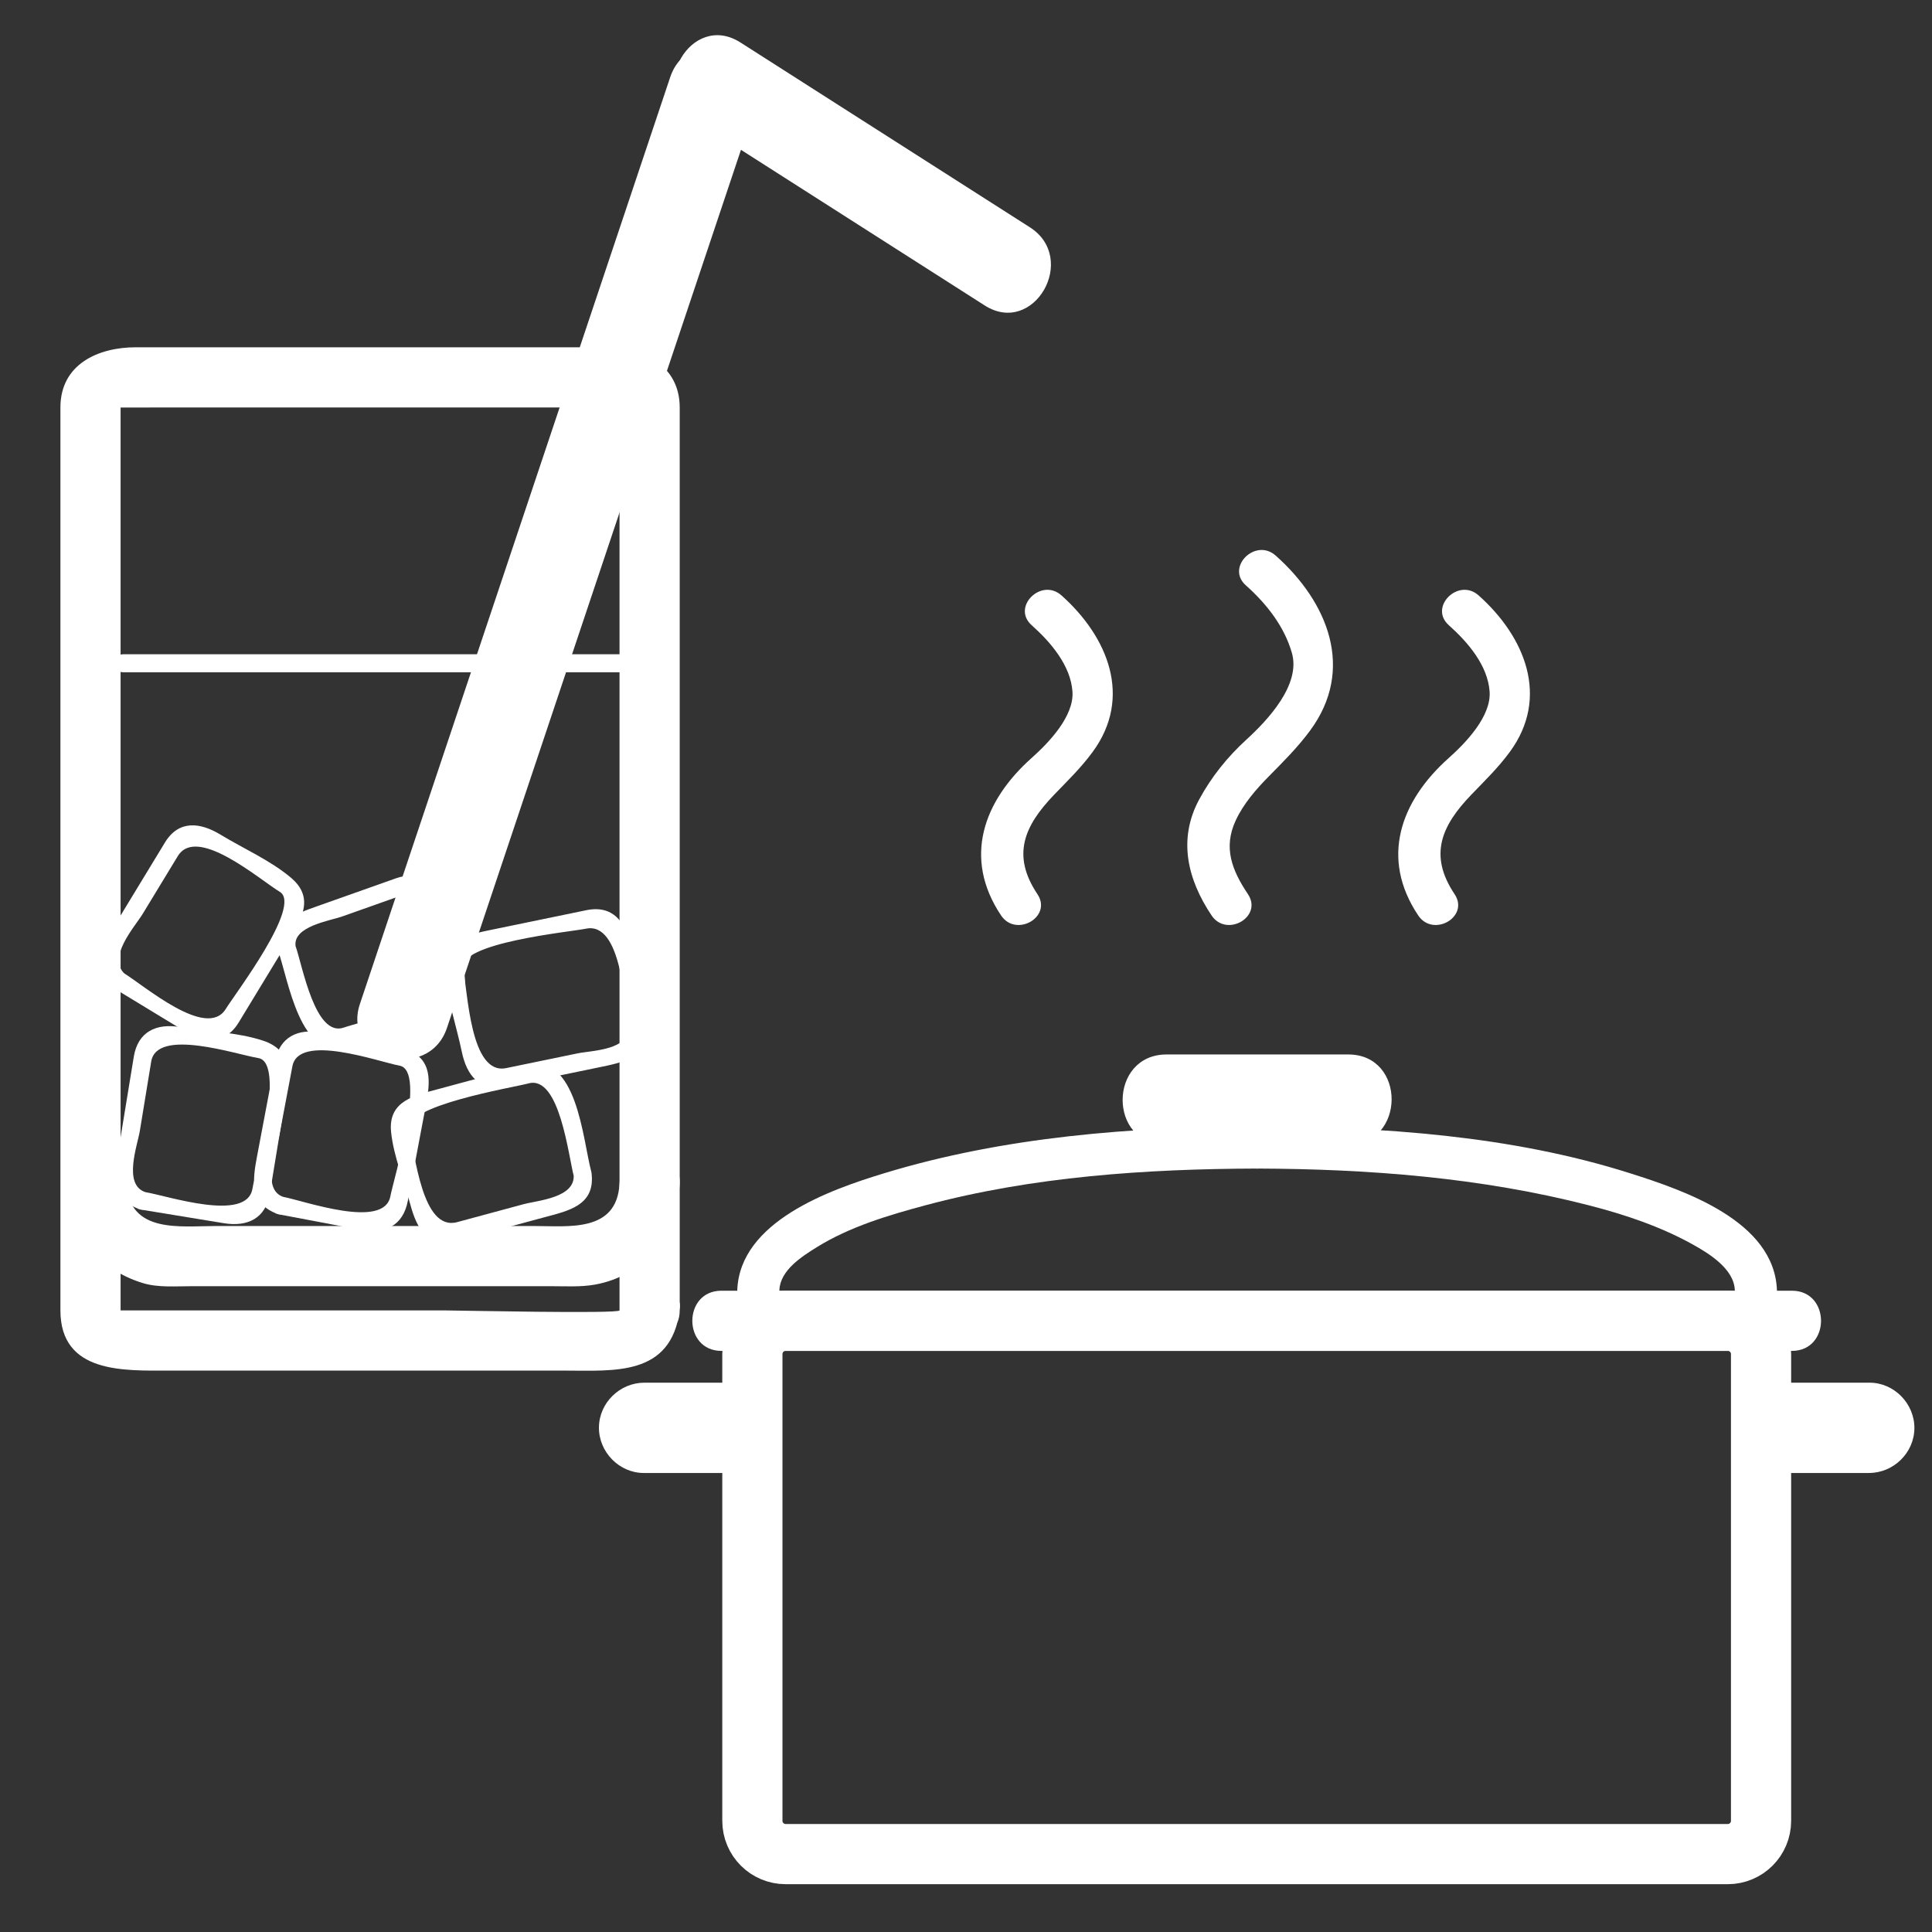 <svg version="1.1" viewBox="20 20 321 321" xmlns="http://www.w3.org/2000/svg">
 <rect x="20" y="20" width="321" height="321" fill="#333333" stroke="none"/>
 <g transform="translate(24.037 26.541)" fill="#fff">
  <path d="m115.83 217.91h149.88 27.979c6.448 0 6.448-10 0-10h-149.88-27.979c-6.449 0-6.449 10 0 10z"/>
  <path d="m288.56 295.99c0 3.052-2.474 5.525-5.525 5.525h-156.54c-3.051 0-5.525-2.474-5.525-5.525v-77.557c0-3.051 2.475-5.525 5.525-5.525h156.54c3.052 0 5.525 2.475 5.525 5.525v77.557z" fill="none" stroke="#fff" stroke-width="10"/>
  <path d="m189.69 183.66h30.18c9.686 0 9.771-15.003 0.107-15.003h-30.179c-9.686 0-9.772 15.003-0.108 15.003z"/>
  <path d="m202.96 90.715c3.411 3.031 6.406 6.828 7.659 11.259 1.488 5.266-4.036 11.148-7.58 14.384-3.122 2.851-5.805 6.183-7.817 9.904-3.584 6.626-1.973 13.292 2.039 19.291 2.495 3.731 8.562 0.231 6.044-3.533-2.646-3.958-4.132-7.697-2.038-12.225 1.292-2.792 3.384-5.19 5.525-7.361 2.416-2.45 4.768-4.784 6.832-7.576 7.535-10.192 2.982-21.365-5.714-29.094-3.362-2.987-8.331 1.946-4.95 4.951z"/>
  <path d="m236.68 97.333c3.14 2.797 6.478 6.677 6.781 11.029 0.286 4.098-3.941 8.5-6.781 11.031-8.075 7.197-11.428 16.676-5.085 26.161 2.496 3.731 8.563 0.231 6.045-3.533-4.32-6.459-2.221-11.327 2.77-16.512 2.237-2.325 4.466-4.479 6.398-7.107 6.687-9.092 2.532-19.149-5.179-26.02-3.357-2.991-8.326 1.942-4.949 4.951z"/>
  <path d="m167.37 97.333c3.14 2.797 6.478 6.677 6.782 11.029 0.286 4.098-3.942 8.5-6.782 11.031-8.075 7.197-11.427 16.676-5.084 26.161 2.495 3.731 8.562 0.231 6.044-3.533-4.319-6.459-2.22-11.327 2.771-16.512 2.238-2.325 4.466-4.479 6.398-7.107 6.687-9.092 2.532-19.149-5.178-26.02-3.36-2.991-8.328 1.942-4.951 4.951z"/>
  <path d="m125.46 207.8c0.129-3.297 3.749-5.594 6.239-7.136 5.47-3.388 11.834-5.287 18-6.94 17.868-4.792 36.703-6.051 55.13-6.11 4.514-0.015 4.515-7.015 0-7-20.745 0.066-42.048 1.714-61.987 7.788-8.981 2.736-23.934 7.985-24.382 19.398-0.177 4.516 6.823 4.499 7 0z"/>
  <path d="m291.2 207.8c-0.451-11.491-15.411-16.546-24.383-19.398-19.778-6.287-41.369-7.721-61.987-7.788-4.515-0.015-4.513 6.985 0 7 18.507 0.06 37.159 1.491 55.131 6.11 5.944 1.527 11.836 3.497 17.217 6.481 2.719 1.509 6.884 4.065 7.022 7.595 0.177 4.499 7.178 4.516 7 0z"/>
  <path d="m306.59 223.19h-12.848c-4.085 0-7.528 3.342-7.556 7.448-0.026 4.065 3.361 7.556 7.448 7.556h12.848c4.085 0 7.528-3.342 7.556-7.448 0.026-4.066-3.361-7.556-7.448-7.556z"/>
  <path d="m115.88 223.19h-12.847c-4.086 0-7.529 3.342-7.556 7.448-0.027 4.065 3.361 7.556 7.447 7.556h12.847c4.086 0 7.529-3.342 7.556-7.448 0.027-4.066-3.361-7.556-7.447-7.556z"/>
 </g>
 <g transform="translate(22.034 20.031)" fill="#fff">
  <path d="m109.32 12.793c-15.711 46.928-31.423 93.856-47.135 140.78-1.475 4.405-2.95 8.812-4.425 13.217-3.081 9.202 11.415 13.087 14.47 3.961 15.712-46.928 31.424-93.856 47.135-140.78 1.476-4.406 2.95-8.812 4.426-13.217 3.081-9.203-11.415-13.087-14.471-3.962z"/>
  <path d="m113.49 20.017 48.078 30.699c8.169 5.216 15.634-7.797 7.5-12.99l-48.078-30.699c-8.169-5.217-15.634 7.796-7.5 12.99z"/>
  <path d="m9 196.67c0.453 7.968 5.067 14.191 12.78 16.505 2.473 0.741 5.394 0.495 7.961 0.495h29.71 30.196c2.357 0 4.806 0.154 7.138-0.26 8.403-1.49 13.641-8.457 14.111-16.74 0.366-6.445-9.636-6.41-10 0-0.46 8.104-8.466 7-14.175 7h-26.276-26.614c-5.815 0-14.359 1.307-14.832-7-0.363-6.41-10.365-6.445-9.999 0z"/>
  <path d="m102.44 170.49c0.177 4-6.111 3.999-8.518 4.496-3.954 0.815-7.908 1.632-11.862 2.447-5.962 1.23-6.354-12.63-7.16-16.535-0.887-4.292 17.835-6.095 20.416-6.627 5.971-1.232 6.369 12.698 7.178 16.617 0.391 1.895 3.282 1.091 2.893-0.797-0.902-4.375-1.805-8.749-2.707-13.123-0.793-3.843-2.92-6.672-7.299-5.769-5.101 1.053-10.2 2.104-15.3 3.157-4.117 0.849-8.379 1.551-8.145 6.857 0.196 4.435 1.865 9.178 2.762 13.521 0.793 3.843 2.919 6.672 7.298 5.769 5.101-1.053 10.2-2.105 15.3-3.157 4.117-0.85 8.379-1.551 8.145-6.857-0.086-1.926-3.086-1.933-3.001 1e-3z"/>
  <path d="m22.111 198.04c-3.74-1.246-1.306-7.761-0.907-10.196 0.628-3.834 1.257-7.667 1.885-11.5 0.925-5.642 14.1-1.183 17.8-0.576 4.574 0.75-0.497 18.762-0.978 21.695-0.925 5.642-14.099 1.184-17.8 0.577-1.892-0.31-2.703 2.581-0.798 2.893 4.614 0.756 9.227 1.512 13.84 2.268 3.914 0.641 6.968-0.774 7.65-4.939 0.863-5.267 1.727-10.533 2.589-15.799 0.677-4.127 1.121-7.98-3.707-9.587-4.262-1.419-9.404-1.541-13.84-2.269-3.914-0.641-6.968 0.774-7.65 4.939-0.863 5.267-1.727 10.533-2.589 15.799-0.677 4.128-1.121 7.979 3.707 9.588 1.841 0.613 2.624-2.285 0.798-2.893z"/>
  <path d="m93.27 195.08c0.399 3.903-5.948 4.325-8.331 4.969-3.673 0.992-7.347 1.984-11.021 2.977-5.844 1.578-6.939-11.347-8.005-15.294-1.097-4.064 17.268-7.053 19.874-7.757 5.173-1.396 6.621 12.114 7.537 15.504 0.504 1.866 3.397 1.073 2.893-0.797-1.441-5.338-2.373-19.99-10.832-17.706-4.839 1.307-9.678 2.613-14.517 3.92-3.949 1.066-8.457 1.936-7.922 7.156 0.414 4.043 2.18 8.271 3.238 12.188 0.978 3.622 2.81 7.223 7.355 5.995 4.937-1.333 9.873-2.666 14.81-3.999 3.949-1.066 8.455-1.937 7.922-7.156-0.196-1.905-3.198-1.924-3.001 0z"/>
  <path d="m44.991 198.82c-3.656-1.317-1.059-7.87-0.611-10.239 0.722-3.817 1.444-7.634 2.167-11.451 1.051-5.557 14.193-0.782 17.834-0.094 4.483 0.849-1.011 18.816-1.555 21.691-1.052 5.556-14.195 0.782-17.835 0.093-1.891-0.357-2.697 2.533-0.798 2.893 4.594 0.869 9.187 1.738 13.78 2.607 3.903 0.739 6.967-0.687 7.745-4.796 0.992-5.243 1.984-10.487 2.976-15.73 0.78-4.122 1.272-7.926-3.516-9.65-4.226-1.522-9.363-1.771-13.78-2.607-3.904-0.739-6.967 0.688-7.745 4.797-0.992 5.243-1.984 10.487-2.976 15.73-0.78 4.122-1.272 7.925 3.516 9.649 1.825 0.657 2.604-2.242 0.798-2.893z"/>
  <path d="m47.078 157.17c-0.473-3.297 5.715-4.213 7.738-4.93 3.129-1.108 6.258-2.217 9.387-3.325 4.784-1.694 6.879 10.31 8.018 13.525 1.269 3.582-14.777 7.423-17.125 8.255-4.785 1.695-6.879-10.308-8.018-13.525-0.641-1.811-3.54-1.031-2.893 0.797 1.691 4.775 3.67 18.468 11.309 15.763 4.371-1.549 8.742-3.097 13.113-4.646 3.868-1.37 7.21-2.53 6.506-7.44-0.546-3.812-2.815-7.948-4.102-11.582-1.156-3.266-3.546-5.478-7.207-4.181-4.371 1.549-8.742 3.097-13.113 4.646-3.868 1.37-7.21 2.53-6.506 7.44 0.273 1.909 3.164 1.094 2.893-0.797z"/>
  <path d="m18.773 161.84c-3.156-2.688 1.583-7.862 2.93-10.08 1.934-3.181 3.867-6.361 5.8-9.542 3.156-5.192 13.478 3.815 16.954 5.929 3.769 2.29-7.542 17.094-8.962 19.43-3.161 5.199-13.537-3.851-17.025-5.971-1.658-1.008-3.164 1.587-1.514 2.59 3.816 2.32 7.633 4.641 11.45 6.96 3.315 2.016 6.904 2.502 9.223-1.313 2.705-4.45 5.41-8.899 8.114-13.35 2.163-3.558 4.632-7.231 0.604-10.659-3.381-2.877-7.962-4.891-11.753-7.194-3.315-2.016-6.904-2.503-9.223 1.312-2.705 4.45-5.409 8.899-8.114 13.35-2.163 3.558-4.631 7.231-0.604 10.66 1.463 1.246 3.596-0.866 2.12-2.122z"/>
  <path d="m100.9 217.69c-0.081 0.6-27.405 0-29.18 0h-45.096-8.621v-5.102-33.498-91.95-19.462c0-0.018 26.574-9e-3 28.228-9e-3h45.401 9.252c0.033 0 0.016 4.462 0.016 4.716v81.213 64.092c0 6.448 10 6.448 10 0v-144.52-5.491c0-6.993-6.095-10.009-12.146-10.009h-38.805-39.442c-6.138 0-12.503 2.754-12.503 10v5.101 144.91c0 10.558 10.648 10.009 17.994 10.009h32.957 32.678c8.367 0 17.788 1.01 19.268-10 0.856-6.376-9.155-6.293-10.001 0z"/>
  <path d="m18.459 111.67h85.562c1.935 0 1.935-3 0-3h-85.562c-1.935 0-1.935 3 0 3z"/>
 </g>
</svg>
